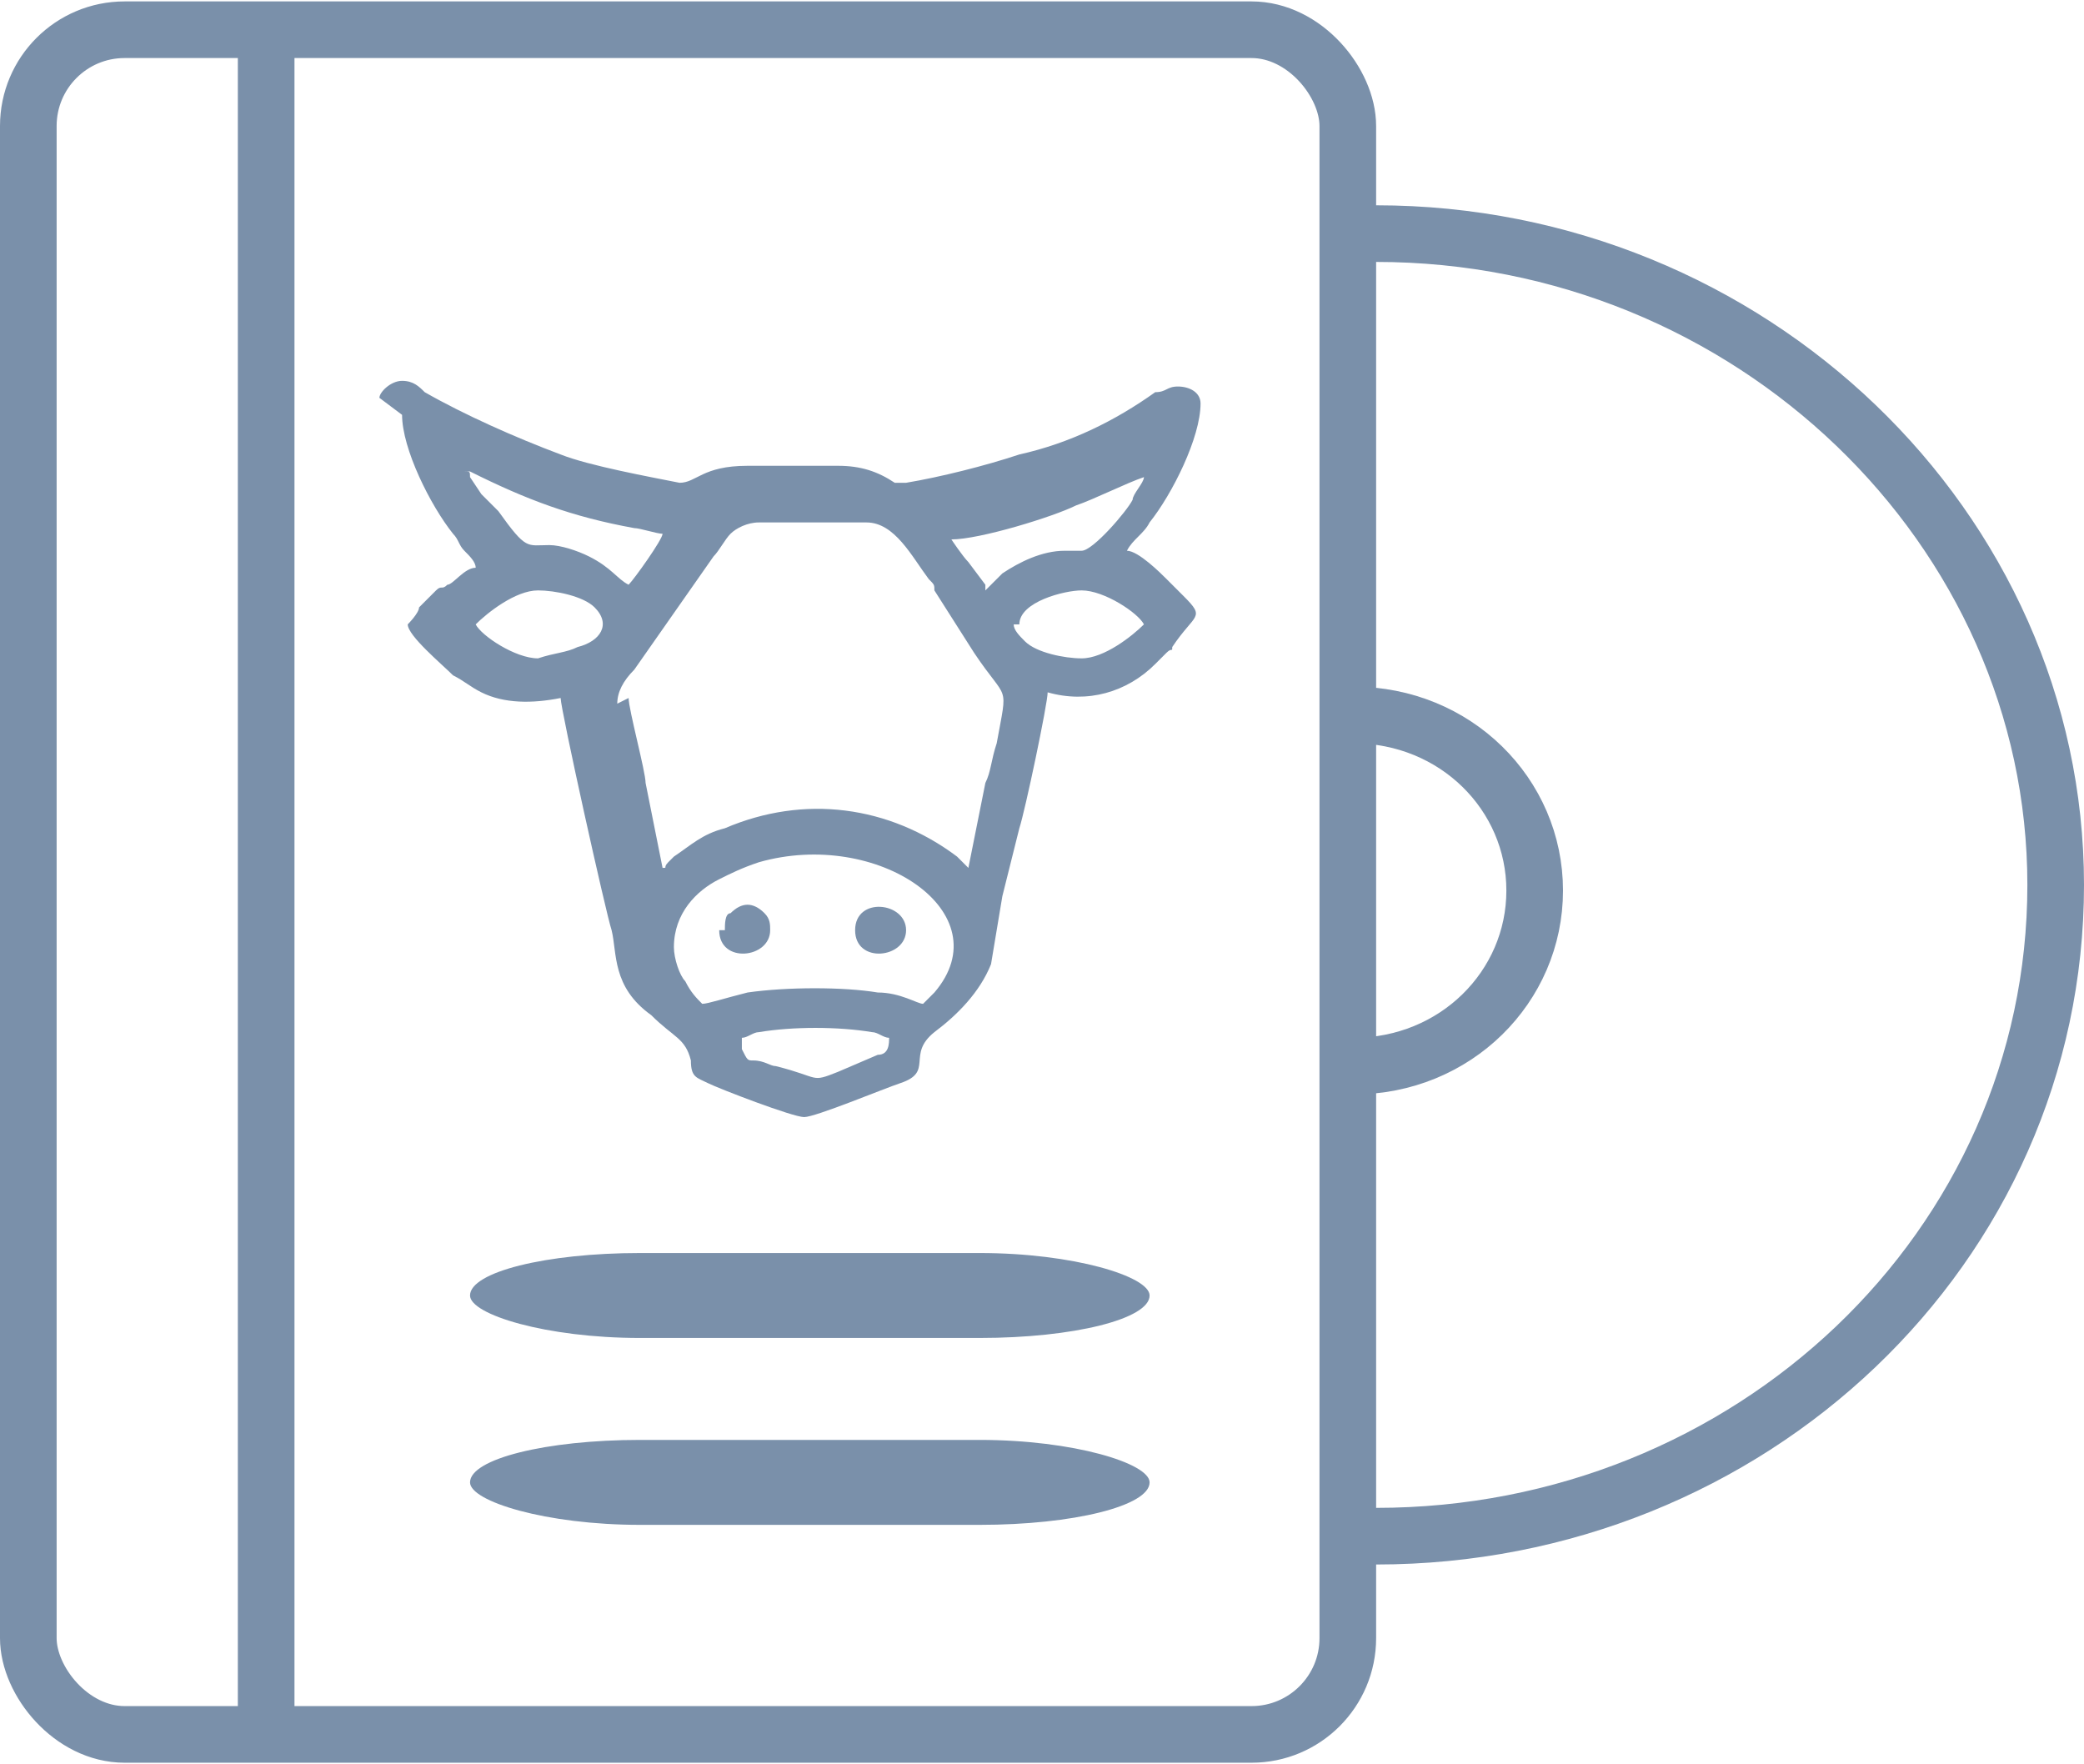 <?xml version="1.0" encoding="UTF-8"?>
<!DOCTYPE svg PUBLIC "-//W3C//DTD SVG 1.1//EN" "http://www.w3.org/Graphics/SVG/1.1/DTD/svg11.dtd">
<!-- Creator: CorelDRAW -->
<svg xmlns="http://www.w3.org/2000/svg" xml:space="preserve" width="0.495in" height="0.419in" version="1.1" style="shape-rendering:geometricPrecision; text-rendering:geometricPrecision; image-rendering:optimizeQuality; fill-rule:evenodd; clip-rule:evenodd"
viewBox="0 0 3.68 3.11"
 xmlns:xlink="http://www.w3.org/1999/xlink"
 xmlns:xodm="http://www.corel.com/coreldraw/odm/2003">
 <defs>
  <style type="text/css">
   <![CDATA[
    .str0 {stroke:#7A90AA;stroke-width:0.1;stroke-miterlimit:2.613}
    .fil0 {fill:none}
    .fil1 {fill:#7A90AA}
   ]]>
  </style>
 </defs>
 <g id="Layer_x0020_1">
  <rect class="fil0 str0" x="0.05" y="0.05" width="2.33" height="3.01" rx="0.17" ry="0.17"/>
  <path class="fil0 str0" d="M2.37 0.41c0.02,-0 0.04,-0 0.06,-0 0.66,0 1.2,0.52 1.2,1.15 0,0.64 -0.54,1.15 -1.2,1.15 -0.02,0 -0.03,-0 -0.05,-0"/>
  <path class="fil0 str0" d="M2.38 1.26c0,-0 0.01,-0 0.01,-0 0.18,0 0.32,0.14 0.32,0.31 0,0.17 -0.14,0.31 -0.32,0.31 -0,0 -0.01,-0 -0.01,-0"/>
  <line class="fil0 str0" x1="0.47" y1="0.05" x2="0.47" y2= "3.06" />
  <rect class="fil1" x="0.83" y="2.21" width="1.2" height="0.15" rx="0.3" ry="0.3"/>
  <rect class="fil1" x="0.83" y="2.54" width="1.2" height="0.15" rx="0.3" ry="0.3"/>
  <g id="_1928428773312">
   <path class="fil1" d="M1.31 1.83c0.01,-0 0.02,-0.01 0.03,-0.01 0.06,-0.01 0.14,-0.01 0.2,0 0.01,0 0.02,0.01 0.03,0.01 -0,0.01 -0,0.03 -0.02,0.03l-0.07 0.03c-0.05,0.02 -0.03,0.01 -0.11,-0.01 -0.01,-0 -0.02,-0.01 -0.04,-0.01 -0.01,-0 -0.01,-0 -0.02,-0.02 -0,-0.01 -0,-0 -0,-0.01zm-0.12 -0.16c0,-0.06 0.04,-0.1 0.08,-0.12 0.02,-0.01 0.04,-0.02 0.07,-0.03 0.21,-0.06 0.43,0.09 0.31,0.23 -0.01,0.01 -0.01,0.01 -0.02,0.02 -0.01,-0 -0.04,-0.02 -0.08,-0.02 -0.06,-0.01 -0.16,-0.01 -0.23,-0 -0.04,0.01 -0.07,0.02 -0.08,0.02 -0.01,-0.01 -0.02,-0.02 -0.03,-0.04 -0.01,-0.01 -0.02,-0.04 -0.02,-0.06zm-0.1 -0.43c0,-0.02 0.01,-0.04 0.03,-0.06l0.14 -0.2c0.01,-0.01 0.02,-0.03 0.03,-0.04 0.01,-0.01 0.03,-0.02 0.05,-0.02l0.19 0c0.05,0 0.08,0.06 0.11,0.1 0.01,0.01 0.01,0.01 0.01,0.02l0.07 0.11c0.06,0.09 0.06,0.05 0.04,0.16 -0.01,0.03 -0.01,0.05 -0.02,0.07l-0.03 0.15 -0.02 -0.02c-0.12,-0.09 -0.27,-0.11 -0.41,-0.05 -0.04,0.01 -0.06,0.03 -0.09,0.05 -0.01,0.01 -0.01,0.01 -0.01,0.01 -0.01,0.01 -0,0.01 -0.01,0.01l-0.03 -0.15c-0,-0.02 -0.03,-0.13 -0.03,-0.15zm0.71 -0.14c0,-0.04 0.08,-0.06 0.11,-0.06 0.04,-0 0.1,0.04 0.11,0.06 -0.02,0.02 -0.07,0.06 -0.11,0.06 -0.03,-0 -0.08,-0.01 -0.1,-0.03 -0.01,-0.01 -0.02,-0.02 -0.02,-0.03zm-0.96 0c0.02,-0.02 0.07,-0.06 0.11,-0.06 0.03,0 0.08,0.01 0.1,0.03 0.03,0.03 0.01,0.06 -0.03,0.07 -0.02,0.01 -0.04,0.01 -0.07,0.02 -0.04,0 -0.1,-0.04 -0.11,-0.06zm0.9 -0.07l-0.03 -0.04c-0.01,-0.01 -0.03,-0.04 -0.03,-0.04 0.05,-0 0.18,-0.04 0.22,-0.06 0.03,-0.01 0.09,-0.04 0.12,-0.05 -0,0.01 -0.02,0.03 -0.02,0.04 -0.01,0.02 -0.07,0.09 -0.09,0.09 -0.01,0 -0.02,-0 -0.03,0 -0.04,0 -0.08,0.02 -0.11,0.04 -0.01,0.01 -0.02,0.02 -0.03,0.03zm-0.91 -0.2c0.1,0.05 0.18,0.08 0.29,0.1 0.01,0 0.04,0.01 0.05,0.01 -0,0.01 -0.05,0.08 -0.06,0.09 -0.02,-0.01 -0.03,-0.03 -0.07,-0.05 -0.02,-0.01 -0.05,-0.02 -0.07,-0.02 -0.04,-0 -0.04,0.01 -0.09,-0.06 -0.01,-0.01 -0.02,-0.02 -0.03,-0.03l-0.02 -0.03c-0,-0.01 -0,-0.01 -0.01,-0.01zm-0.12 -0.1c0,0.06 0.05,0.16 0.09,0.21 0.01,0.01 0.01,0.02 0.02,0.03 0.01,0.01 0.02,0.02 0.02,0.03 -0.02,0 -0.04,0.03 -0.05,0.03 -0.01,0.01 -0.01,0 -0.02,0.01l-0.03 0.03c-0,0.01 -0.02,0.03 -0.02,0.03 0,0.02 0.06,0.07 0.08,0.09 0.02,0.01 0.03,0.02 0.05,0.03 0.04,0.02 0.09,0.02 0.14,0.01 0,0.02 0.08,0.38 0.09,0.41 0.01,0.04 0,0.1 0.07,0.15 0.04,0.04 0.06,0.04 0.07,0.08 0,0.03 0.01,0.03 0.03,0.04 0.02,0.01 0.15,0.06 0.17,0.06 0.02,0 0.14,-0.05 0.17,-0.06 0.06,-0.02 0.01,-0.05 0.06,-0.09 0.04,-0.03 0.08,-0.07 0.1,-0.12l0.02 -0.12c0.01,-0.04 0.02,-0.08 0.03,-0.12 0.01,-0.03 0.05,-0.22 0.05,-0.24 0.07,0.02 0.14,-0 0.19,-0.05 0.01,-0.01 0.01,-0.01 0.02,-0.02 0.01,-0.01 0.01,-0 0.01,-0.01 0.04,-0.06 0.06,-0.05 0.02,-0.09 -0.01,-0.01 -0.02,-0.02 -0.03,-0.03 -0.01,-0.01 -0.05,-0.05 -0.07,-0.05 0.01,-0.02 0.03,-0.03 0.04,-0.05 0.04,-0.05 0.09,-0.15 0.09,-0.21 0,-0.02 -0.02,-0.03 -0.04,-0.03 -0.02,0 -0.02,0.01 -0.04,0.01 -0.07,0.05 -0.15,0.09 -0.24,0.11 -0.06,0.02 -0.14,0.04 -0.2,0.05 -0.01,0 -0.01,0 -0.02,-0 -0.03,-0.02 -0.06,-0.03 -0.1,-0.03l-0.16 0c-0.08,0 -0.09,0.03 -0.12,0.03 -0.05,-0.01 -0.16,-0.03 -0.21,-0.05 -0.08,-0.03 -0.17,-0.07 -0.24,-0.11 -0.01,-0.01 -0.02,-0.02 -0.04,-0.02 -0.02,0 -0.04,0.02 -0.04,0.03z"/>
   <path class="fil1" d="M1.51 1.64c0,0.06 0.09,0.05 0.09,0 0,-0.05 -0.09,-0.06 -0.09,-0z"/>
   <path class="fil1" d="M1.27 1.64c0,0.06 0.09,0.05 0.09,0 0,-0.01 -0,-0.02 -0.01,-0.03 -0.02,-0.02 -0.04,-0.02 -0.06,-0 -0.01,0 -0.01,0.02 -0.01,0.03z"/>
  </g>
 </g>
</svg>
